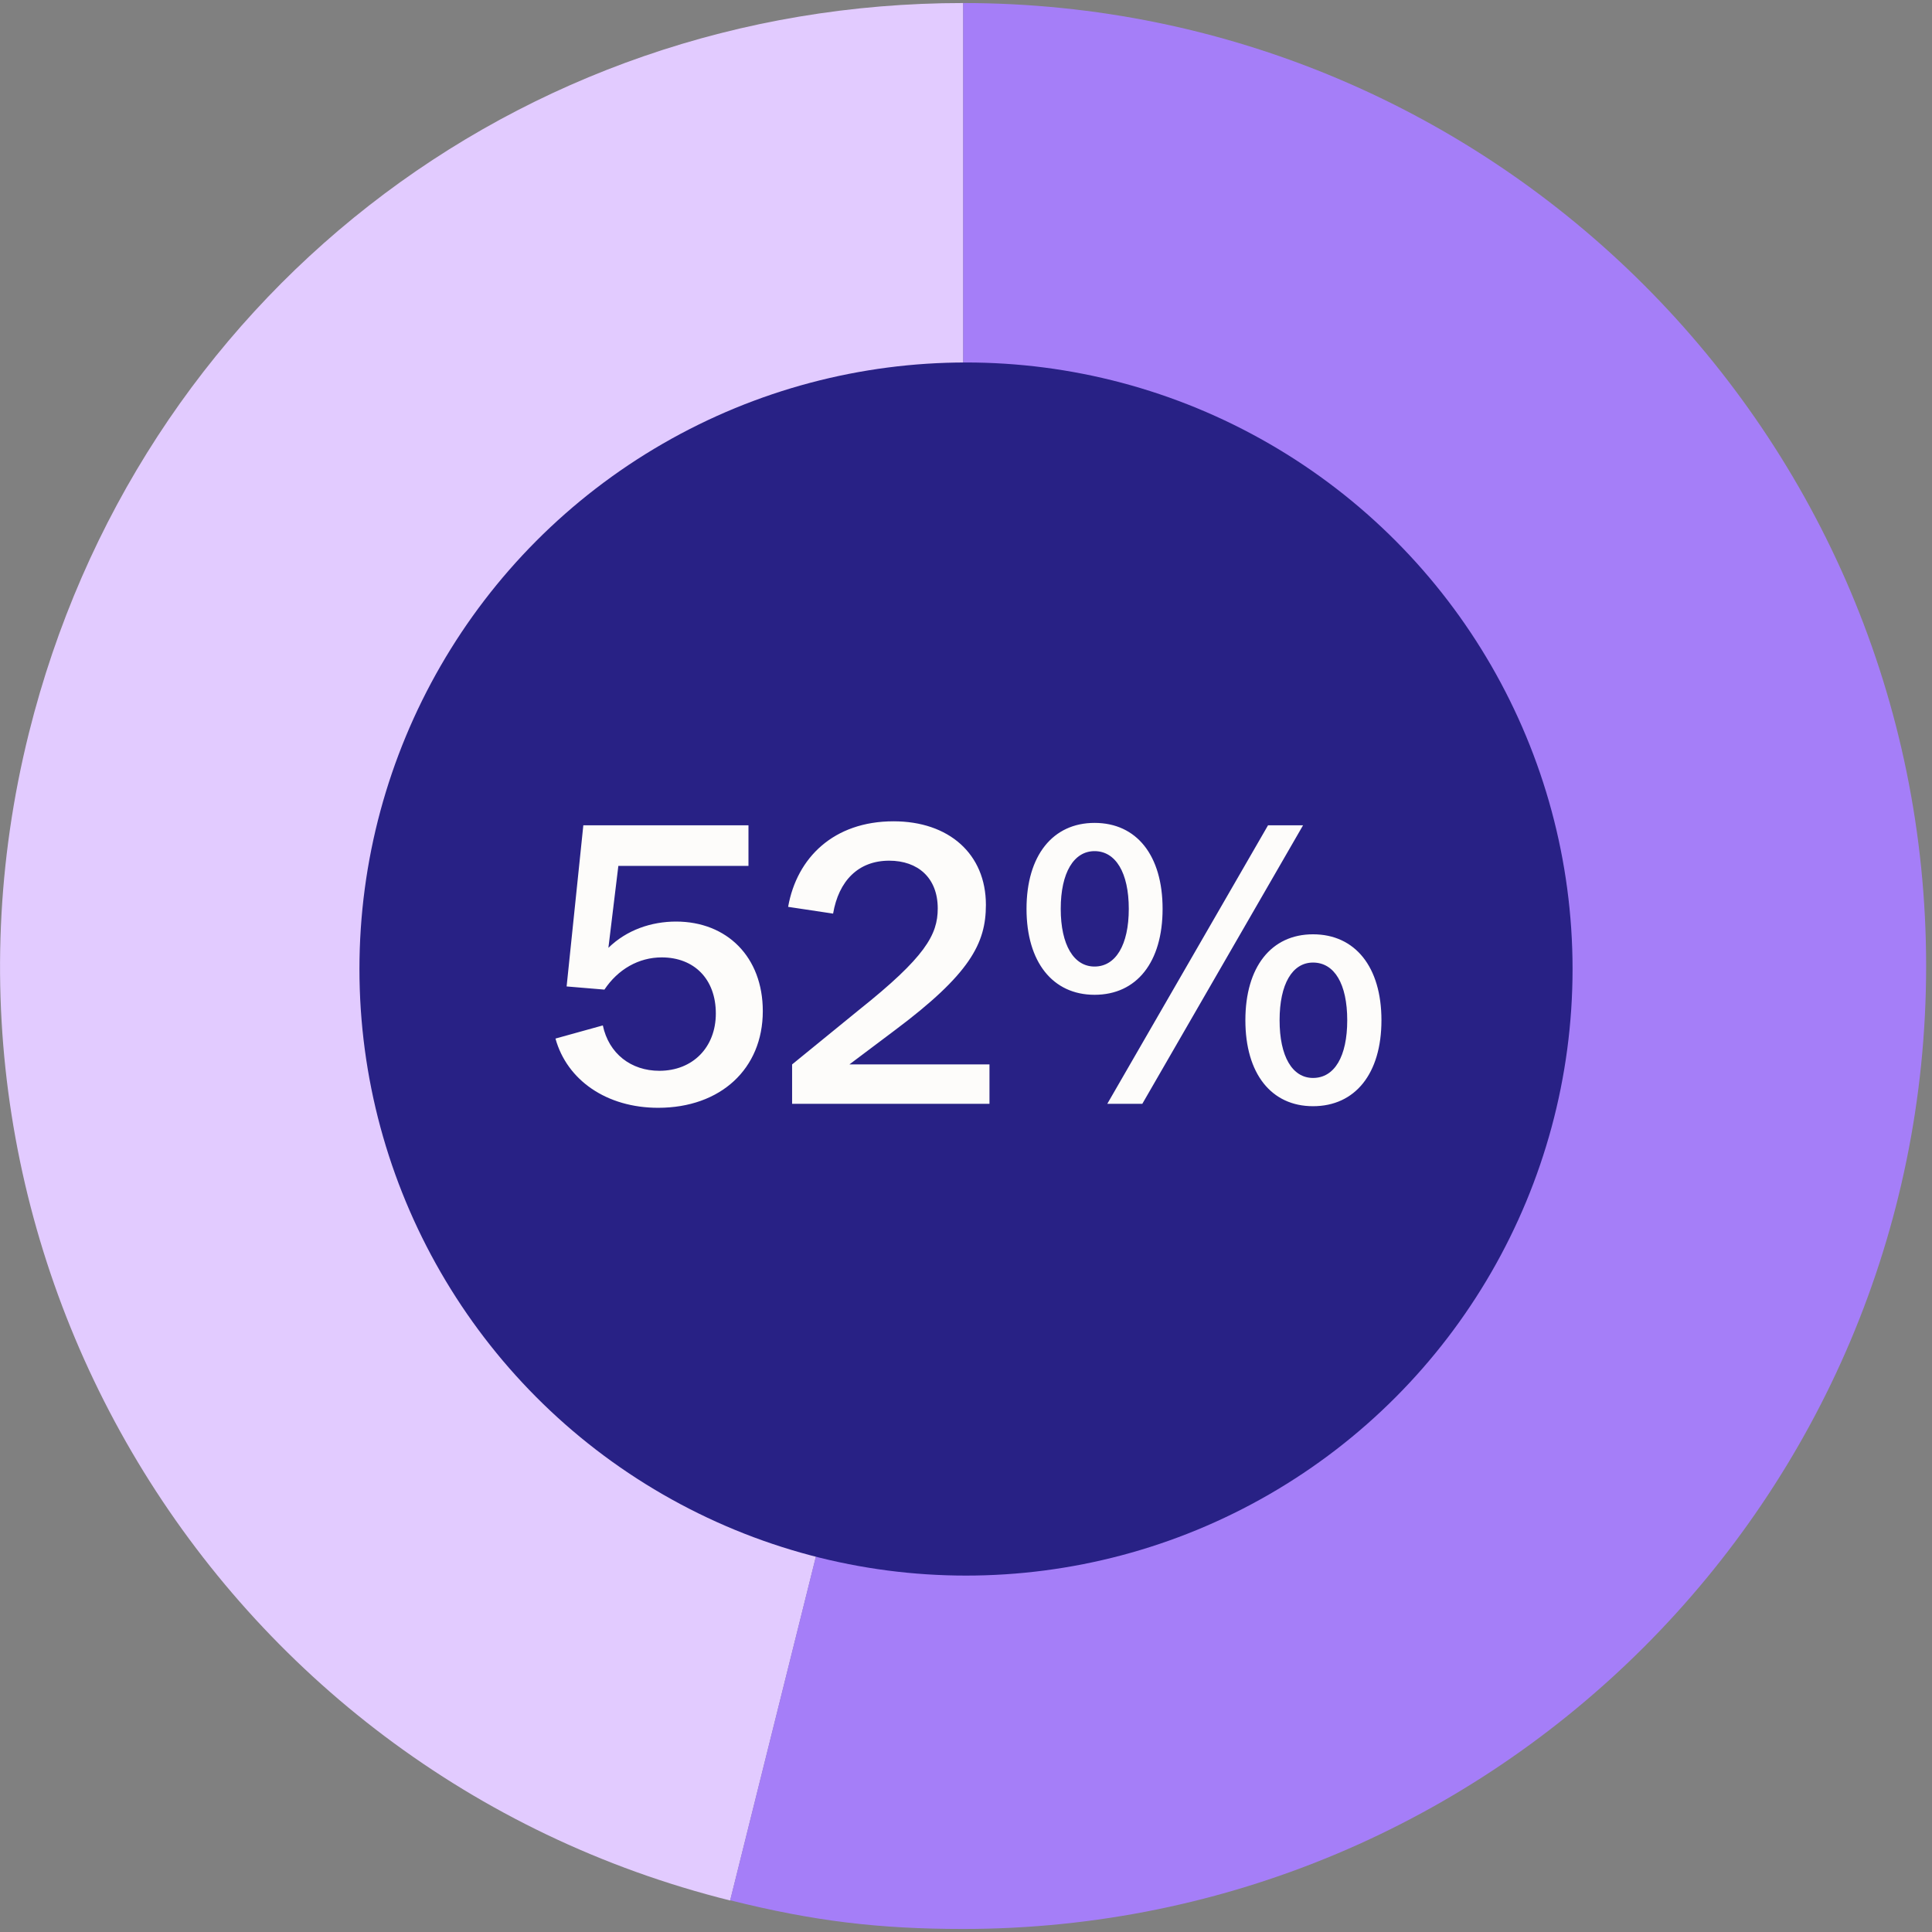 <?xml version="1.0" encoding="UTF-8"?> <svg xmlns="http://www.w3.org/2000/svg" width="86" height="86" viewBox="0 0 86 86" fill="none"><rect x="0" y="0" width="86" height="86" fill="#808080" stroke="none"/><g clip-path="url(#clip0_6785_8348)"><path d="M42.875 43L32.503 84.598C9.531 78.868 -4.444 55.599 1.287 32.628C6.097 13.338 22.992 0.135 42.875 0.135V43Z" fill="#E2CBFF"></path><path d="M42.874 43V0.135C66.549 0.135 85.739 19.326 85.739 43C85.739 66.674 66.549 85.865 42.874 85.865C39.084 85.865 36.184 85.509 32.502 84.588L42.874 42.99V43Z" fill="#A57EF8"></path><circle cx="43" cy="43.135" r="27" fill="#282185"></circle><path d="M29.296 49.312C27.011 49.312 25.24 48.09 24.726 46.23L26.834 45.645C27.1 46.903 28.092 47.665 29.349 47.665C30.837 47.665 31.864 46.62 31.864 45.114C31.864 43.573 30.89 42.617 29.456 42.617C28.428 42.617 27.507 43.148 26.905 44.051L25.222 43.91L25.966 36.736H33.317V38.543H27.525L27.082 42.191C27.897 41.394 28.995 41.022 30.093 41.022C32.361 41.022 33.955 42.599 33.955 45.008C33.955 47.576 32.077 49.312 29.296 49.312ZM35.259 49.135V47.381L38.235 44.955C41.193 42.599 41.742 41.607 41.742 40.438C41.742 39.074 40.857 38.312 39.581 38.312C38.2 38.312 37.332 39.216 37.084 40.668L35.082 40.367C35.472 38.171 37.119 36.559 39.776 36.559C42.238 36.559 43.886 38.011 43.886 40.278C43.886 41.997 43.177 43.361 39.812 45.876L37.81 47.381H44.045V49.135H35.259ZM48.722 44.282C46.863 44.282 45.694 42.829 45.694 40.456C45.694 38.082 46.863 36.63 48.722 36.63C50.6 36.63 51.751 38.082 51.751 40.456C51.751 42.829 50.6 44.282 48.722 44.282ZM47.217 40.456C47.217 42.067 47.801 43.024 48.722 43.024C49.661 43.024 50.246 42.067 50.246 40.456C50.246 38.844 49.661 37.887 48.722 37.887C47.801 37.887 47.217 38.844 47.217 40.456ZM49.289 49.135L56.445 36.736H58.004L50.848 49.135H49.289ZM55.436 45.415C55.436 43.042 56.587 41.589 58.447 41.589C60.324 41.589 61.493 43.042 61.493 45.415C61.493 47.789 60.324 49.241 58.447 49.241C56.587 49.241 55.436 47.789 55.436 45.415ZM56.959 45.415C56.959 47.027 57.526 47.983 58.447 47.983C59.403 47.983 59.97 47.027 59.97 45.415C59.97 43.803 59.403 42.847 58.447 42.847C57.526 42.847 56.959 43.803 56.959 45.415Z" fill="#FDFCFA"></path></g><defs><clipPath id="clip0_6785_8348"><rect width="85.75" height="85.73" fill="white" transform="translate(0 0.135)"></rect></clipPath></defs></svg> 